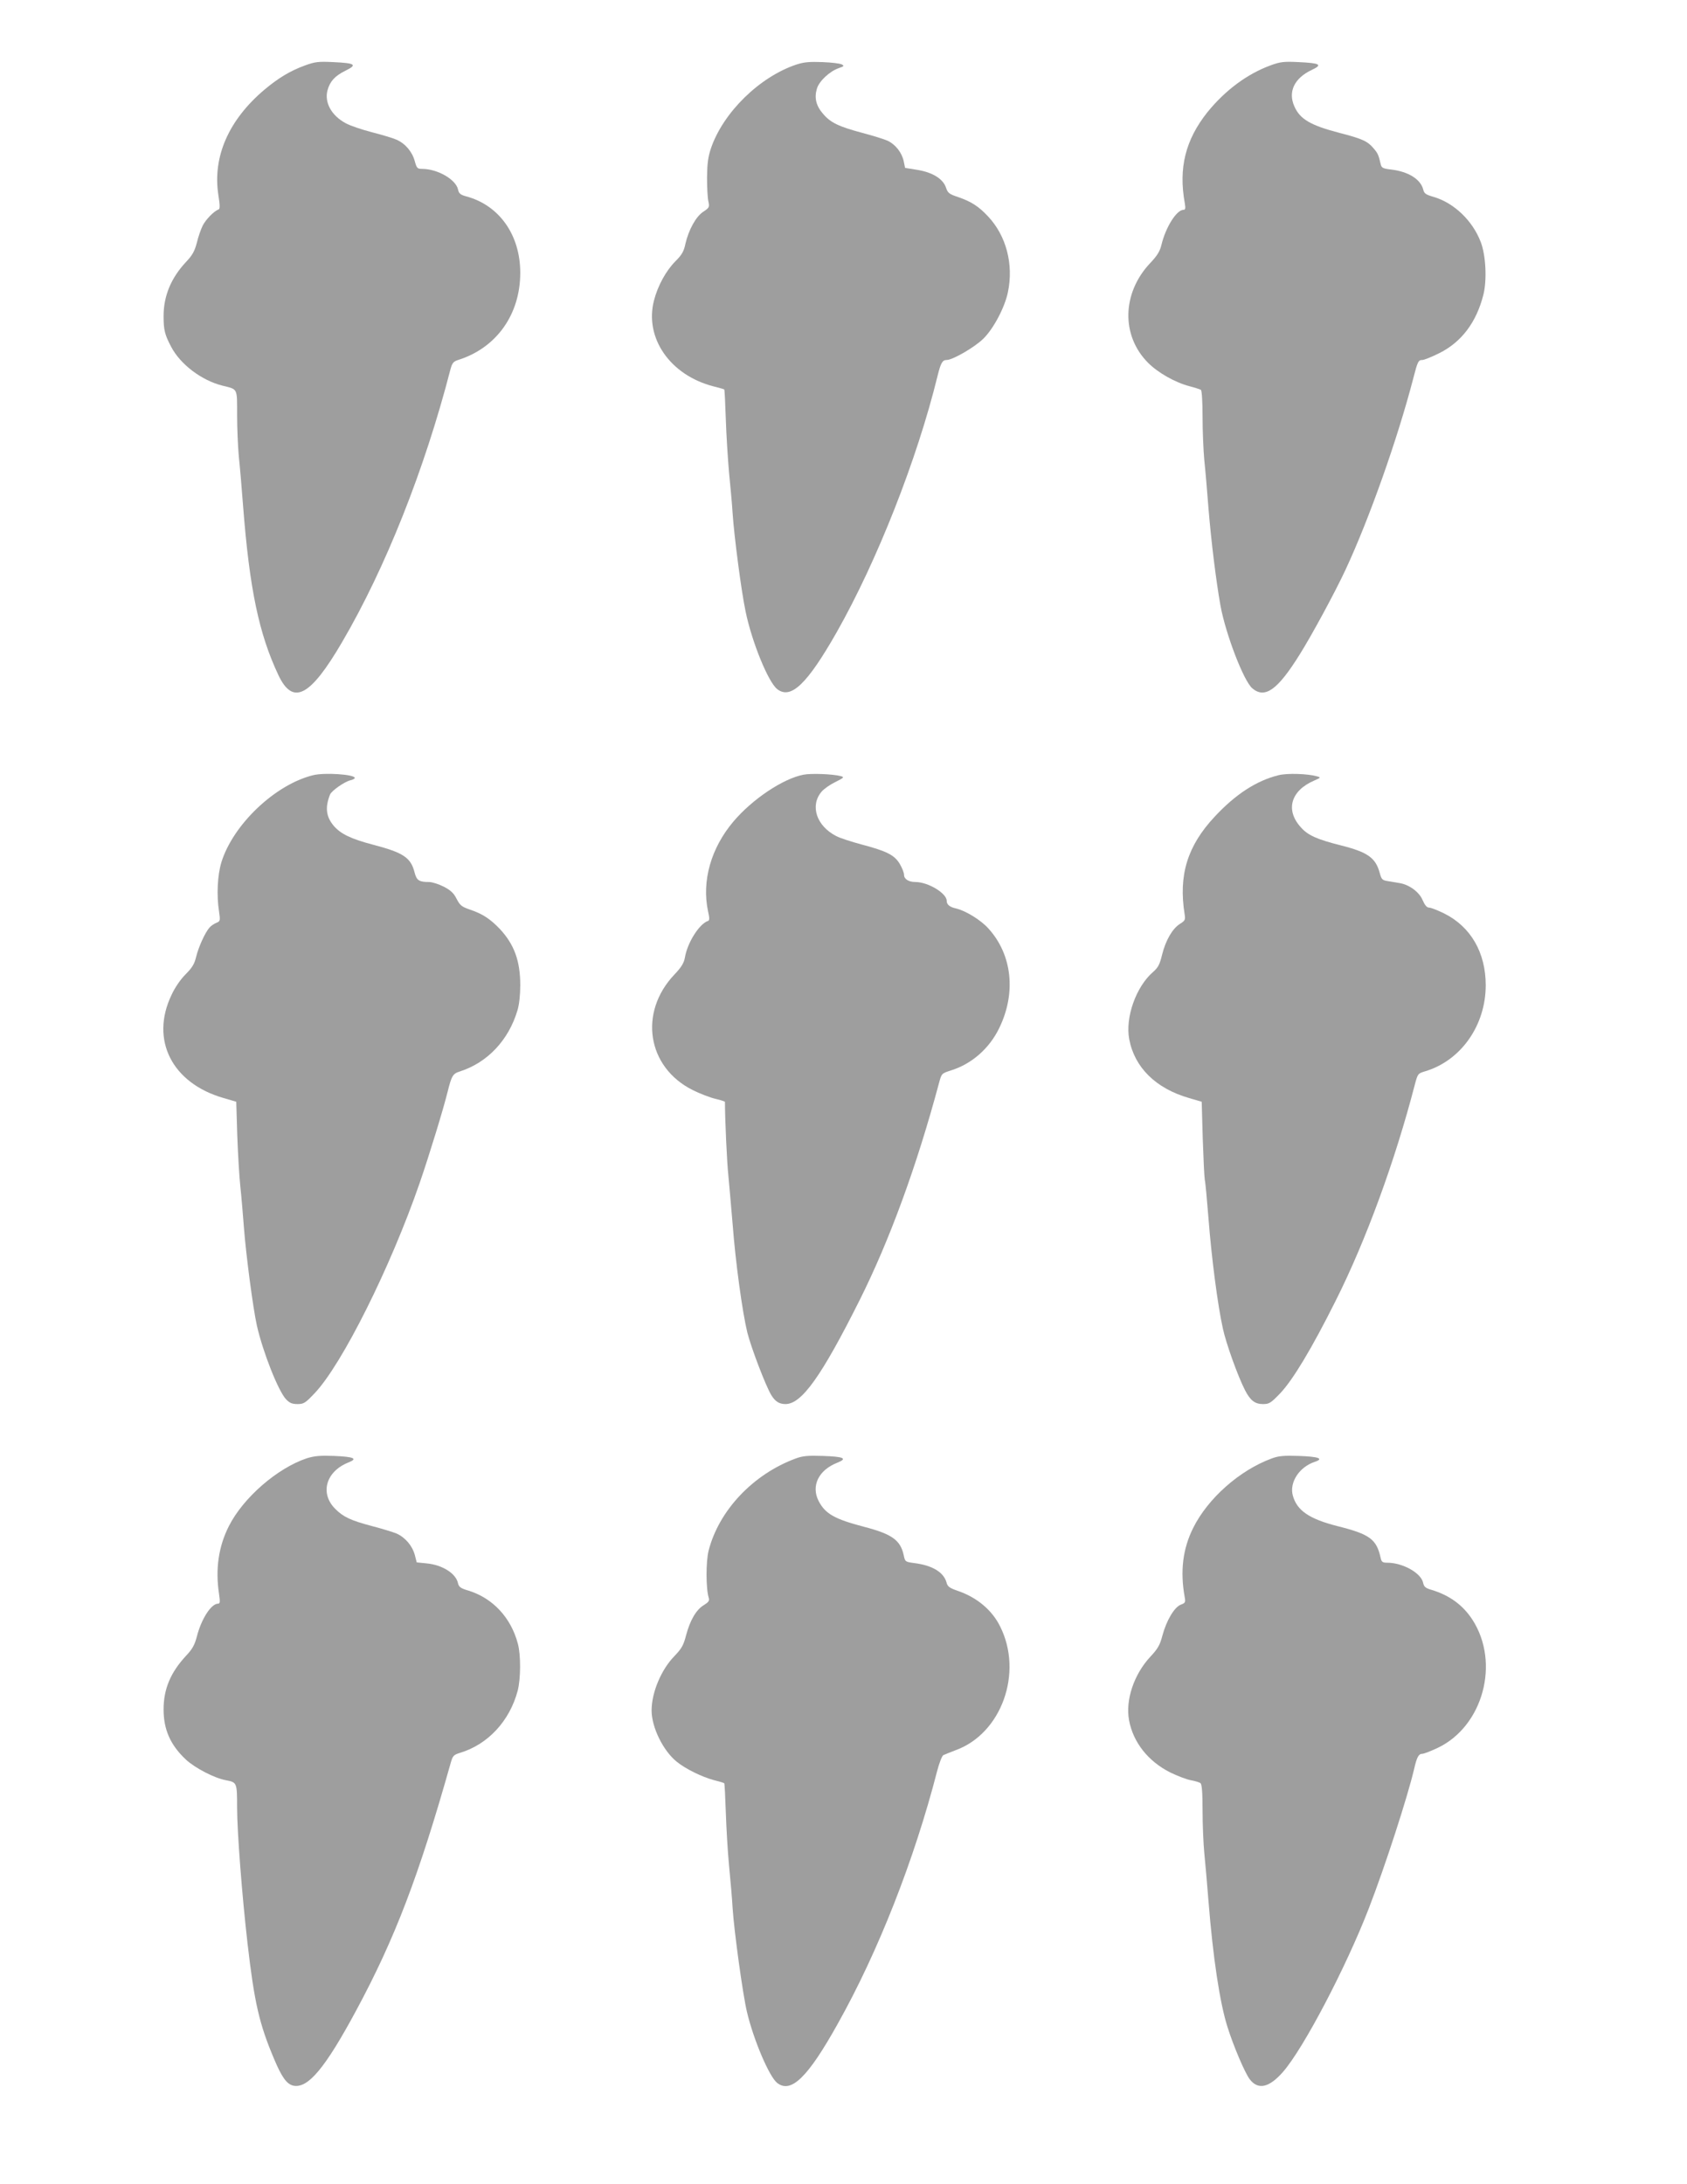 <?xml version="1.0" standalone="no"?>
<!DOCTYPE svg PUBLIC "-//W3C//DTD SVG 20010904//EN"
 "http://www.w3.org/TR/2001/REC-SVG-20010904/DTD/svg10.dtd">
<svg version="1.0" xmlns="http://www.w3.org/2000/svg"
 width="989pt" height="1280pt" viewBox="0 0 989 1280"
 preserveAspectRatio="xMidYMid meet">
<g transform="translate(0,1280) scale(0.1,-0.1)"
fill="#9e9e9e" stroke="none">
<path d="M1787 12416 c-85 -31 -155 -73 -236 -141 -211 -178 -305 -394 -271
-617 10 -63 10 -83 1 -86 -26 -9 -73 -57 -92 -93 -11 -22 -27 -67 -35 -102
-13 -49 -26 -73 -63 -112 -88 -94 -132 -199 -132 -318 0 -81 7 -109 44 -179
54 -104 180 -199 303 -229 89 -22 84 -12 84 -172 0 -78 5 -187 10 -242 6 -55
17 -185 25 -290 38 -489 93 -750 207 -992 85 -180 186 -128 374 194 253 432
483 1010 634 1595 11 41 17 49 49 59 222 71 361 266 361 510 0 222 -123 396
-317 448 -34 9 -43 17 -48 41 -13 58 -120 120 -210 120 -28 0 -32 4 -43 44
-15 56 -55 104 -107 127 -22 10 -87 29 -145 44 -58 15 -127 38 -154 53 -83 45
-125 121 -106 193 15 53 43 84 106 115 71 35 57 44 -74 50 -85 4 -105 2 -165
-20z"/>
<path d="M4670 12422 c-217 -72 -430 -281 -502 -491 -17 -51 -22 -89 -23 -171
0 -58 3 -121 8 -141 7 -33 5 -37 -30 -60 -43 -28 -86 -106 -105 -189 -9 -44
-21 -64 -58 -101 -55 -55 -104 -144 -126 -230 -57 -220 95 -439 350 -504 32
-8 61 -16 62 -18 2 -2 6 -80 9 -173 3 -93 12 -234 19 -314 8 -80 18 -188 21
-240 9 -134 51 -457 76 -574 37 -180 133 -414 185 -455 80 -63 176 29 349 333
237 418 471 1012 591 1501 19 78 29 95 54 95 35 0 163 74 214 124 60 58 127
185 145 274 34 163 -10 330 -116 443 -55 59 -98 87 -176 114 -52 17 -61 24
-71 55 -17 51 -77 89 -166 104 l-74 12 -8 39 c-11 51 -48 98 -94 120 -20 9
-87 30 -148 46 -139 37 -187 60 -231 112 -41 47 -52 94 -36 147 13 45 76 103
129 121 30 10 32 13 18 21 -10 6 -61 12 -114 14 -76 3 -109 0 -152 -14z"/>
<path d="M7449 12417 c-137 -50 -266 -146 -370 -274 -129 -162 -171 -327 -133
-535 5 -30 3 -38 -8 -38 -40 0 -104 -101 -129 -205 -9 -38 -25 -64 -66 -107
-166 -176 -171 -426 -12 -585 58 -58 158 -115 243 -137 31 -8 61 -18 66 -21 6
-4 10 -69 10 -158 0 -84 5 -197 10 -252 6 -55 17 -184 25 -288 16 -194 44
-420 70 -567 31 -168 136 -442 187 -485 74 -62 148 -9 277 198 70 111 208 366
269 497 139 298 305 767 397 1121 26 101 30 109 54 109 10 0 55 18 99 40 130
65 217 180 258 341 22 86 15 232 -15 310 -48 126 -157 230 -277 265 -45 13
-55 20 -60 42 -15 61 -87 106 -187 118 -51 6 -58 10 -63 33 -12 52 -16 62 -41
91 -35 42 -65 56 -200 91 -169 44 -232 80 -265 156 -38 85 0 165 102 213 66
31 50 40 -78 46 -84 4 -106 2 -163 -19z"/>
<path d="M1835 8256 c-223 -55 -469 -290 -537 -510 -23 -75 -29 -193 -14 -288
8 -55 7 -58 -15 -67 -13 -5 -31 -17 -40 -27 -27 -30 -65 -115 -79 -172 -10
-42 -23 -64 -62 -103 -30 -30 -63 -78 -83 -122 -125 -262 3 -516 305 -603 l75
-22 6 -198 c4 -110 12 -244 18 -299 6 -55 15 -163 21 -240 12 -160 54 -478 76
-575 35 -155 126 -385 171 -432 21 -22 36 -28 67 -28 37 0 46 6 101 64 161
170 445 739 615 1231 58 168 140 437 164 535 24 96 31 107 73 120 161 52 285
183 337 359 10 33 16 91 16 146 0 142 -35 238 -118 328 -57 60 -102 90 -176
115 -50 17 -59 25 -79 63 -17 34 -34 50 -76 72 -30 15 -68 27 -85 27 -59 0
-73 9 -85 54 -22 89 -65 118 -245 165 -129 34 -189 63 -230 111 -45 54 -51
108 -21 183 9 22 83 74 118 83 15 3 27 10 27 14 0 21 -179 33 -245 16z"/>
<path d="M4710 8259 c-120 -23 -300 -144 -410 -274 -132 -156 -187 -349 -149
-527 9 -39 9 -53 0 -56 -52 -17 -122 -129 -136 -216 -6 -31 -20 -55 -61 -98
-211 -222 -161 -543 106 -677 44 -22 104 -45 135 -52 30 -7 55 -15 55 -18 0
-102 12 -360 20 -431 5 -52 16 -181 25 -285 17 -225 57 -515 86 -635 23 -91
108 -314 141 -368 23 -37 46 -52 83 -52 95 0 211 163 435 610 175 350 334 783
465 1272 15 56 15 56 71 74 121 38 224 128 282 248 100 205 76 429 -62 582
-44 50 -133 105 -191 119 -38 8 -55 23 -55 45 0 44 -109 110 -183 110 -40 0
-67 17 -67 42 0 12 -11 40 -25 64 -31 52 -76 75 -224 114 -60 16 -127 38 -148
49 -116 59 -156 178 -87 260 14 17 50 42 81 57 52 26 54 29 31 35 -47 12 -173
17 -218 8z"/>
<path d="M7495 8256 c-129 -32 -251 -111 -374 -243 -160 -171 -213 -343 -176
-573 5 -31 2 -37 -27 -55 -44 -27 -84 -96 -105 -180 -14 -58 -23 -76 -54 -103
-99 -86 -163 -266 -139 -393 31 -166 156 -289 350 -345 l75 -22 6 -213 c4
-118 9 -227 12 -244 4 -16 13 -120 22 -230 17 -221 53 -503 84 -642 19 -88 87
-278 130 -362 31 -60 58 -81 105 -81 37 0 46 6 101 63 75 79 186 264 325 542
177 352 348 819 464 1266 17 65 19 67 59 79 211 62 357 269 357 505 0 191 -87
342 -242 420 -39 19 -79 35 -90 35 -13 0 -25 14 -38 44 -20 48 -79 91 -136
100 -16 3 -46 8 -66 11 -34 5 -39 10 -49 47 -24 90 -70 123 -229 163 -139 35
-193 59 -234 106 -92 101 -59 215 79 274 39 17 40 18 14 25 -53 15 -174 19
-224 6z"/>
<path d="M1798 4252 c-173 -58 -372 -231 -456 -397 -61 -120 -80 -253 -58
-397 7 -48 6 -58 -6 -58 -40 0 -98 -90 -124 -193 -13 -49 -26 -73 -63 -112
-91 -98 -132 -195 -132 -315 0 -118 40 -209 131 -294 54 -50 168 -109 235
-121 64 -12 65 -14 65 -159 0 -143 29 -518 61 -796 40 -348 69 -474 156 -679
45 -107 74 -147 112 -156 86 -19 187 102 370 442 226 420 366 785 554 1452 11
39 17 45 52 56 165 49 293 187 340 365 18 69 19 209 1 275 -40 153 -147 267
-288 311 -48 14 -58 22 -63 44 -12 57 -91 107 -183 116 l-59 6 -11 43 c-15 55
-56 103 -107 126 -22 9 -87 29 -145 44 -124 33 -167 53 -214 100 -92 91 -56
219 75 272 59 23 36 34 -83 39 -82 3 -114 0 -160 -14z"/>
<path d="M4665 4251 c-250 -92 -451 -305 -511 -541 -16 -64 -16 -222 1 -276 5
-17 -1 -25 -28 -42 -45 -26 -82 -90 -105 -178 -15 -58 -26 -77 -67 -120 -78
-79 -135 -214 -135 -320 0 -99 68 -237 148 -301 52 -42 146 -88 216 -107 32
-8 60 -16 62 -19 2 -2 6 -78 9 -168 3 -90 11 -231 19 -314 8 -82 18 -195 21
-250 9 -138 60 -508 84 -608 39 -165 131 -380 177 -416 81 -64 180 32 355 346
238 424 449 962 583 1482 12 46 28 88 36 93 8 4 41 17 72 29 269 97 398 454
261 726 -47 95 -135 169 -245 207 -52 18 -63 26 -69 50 -17 61 -84 101 -190
114 -52 7 -53 8 -61 46 -19 88 -68 124 -234 167 -172 45 -226 76 -265 151 -45
89 0 181 109 224 63 25 40 36 -85 40 -87 3 -118 0 -158 -15z"/>
<path d="M7455 4251 c-188 -69 -374 -234 -460 -407 -61 -122 -77 -253 -50
-404 6 -32 4 -36 -23 -46 -38 -15 -84 -93 -108 -183 -14 -54 -27 -76 -71 -123
-95 -102 -146 -253 -124 -371 24 -130 112 -241 241 -306 43 -21 98 -42 122
-46 23 -4 49 -12 56 -17 8 -8 12 -53 12 -162 0 -83 5 -194 10 -246 5 -52 17
-182 25 -287 26 -326 66 -593 111 -734 35 -112 102 -269 130 -306 49 -65 114
-51 196 43 120 138 368 610 503 959 96 248 226 650 265 815 16 71 27 90 48 90
10 0 51 16 91 35 266 127 366 499 203 751 -56 86 -134 143 -240 175 -35 10
-44 18 -49 41 -11 57 -119 118 -210 118 -27 0 -34 4 -39 28 -24 110 -63 139
-255 187 -164 42 -236 91 -260 179 -21 77 38 167 128 197 57 19 24 31 -94 35
-87 3 -118 0 -158 -15z"/>
</g>
</svg>
